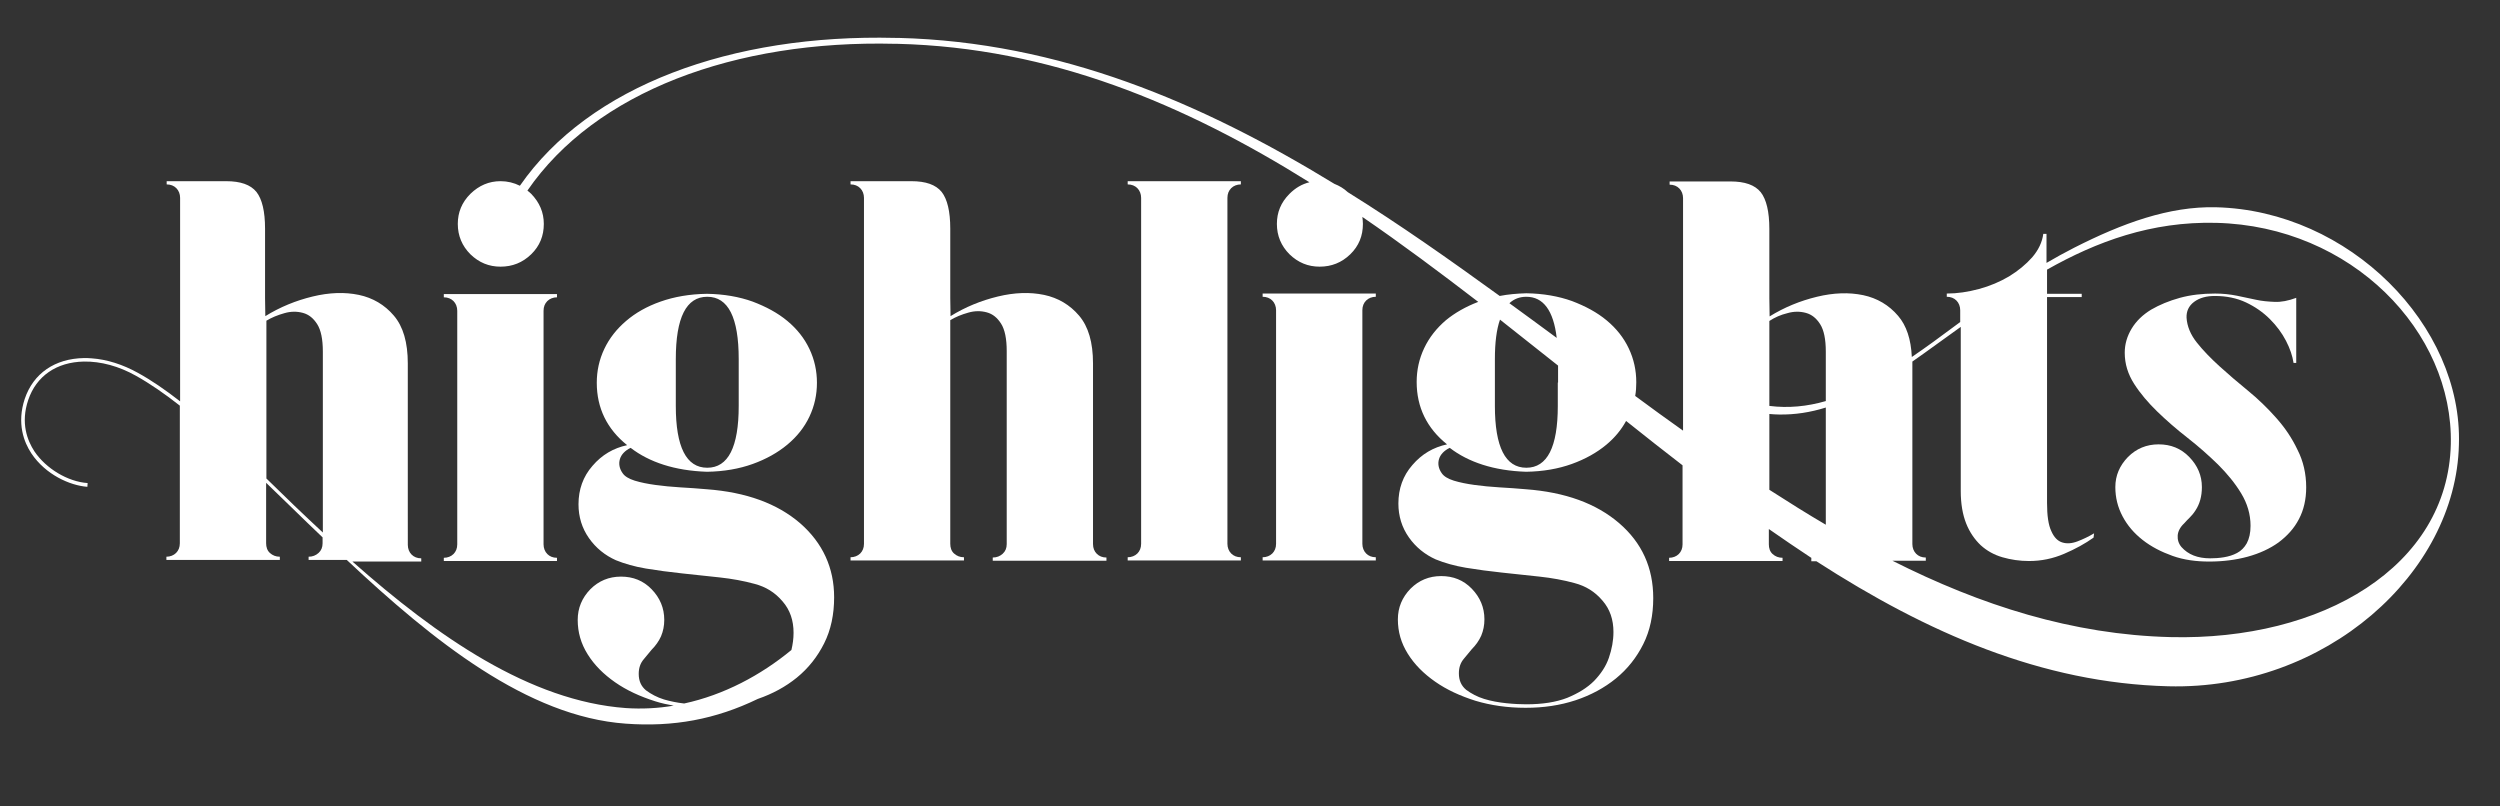 <?xml version="1.0" encoding="utf-8"?>
<!-- Generator: Adobe Illustrator 18.1.1, SVG Export Plug-In . SVG Version: 6.00 Build 0)  -->
<svg version="1.1" id="Layer_1" xmlns="http://www.w3.org/2000/svg" xmlns:xlink="http://www.w3.org/1999/xlink" x="0px" y="0px"
	 viewBox="85 270.9 930 300" enable-background="new 85 270.9 930 300" xml:space="preserve">
<rect x="85" y="270.9" width="930" height="300" fill="#333333" stroke="none"/>
<g>
	<path fill="#FFFFFF" d="M289.4,479.6h2.8v-1.2c-1.5,0-2.7-0.5-3.6-1.4c-0.9-0.9-1.4-2.2-1.4-3.6v-24.2v-38.7v-24
		c0-1.5,0.5-2.7,1.4-3.6c0.9-0.9,2.2-1.4,3.6-1.4v-1.2h-2.8h-16.7h-22.6v1.2c1.5,0,2.7,0.5,3.6,1.4c0.9,0.9,1.4,2.2,1.4,3.6v24v38.7
		v24.2c0,1.5-0.5,2.7-1.4,3.6c-0.9,0.9-2.2,1.4-3.6,1.4v1.2h22.6H289.4z"/>
	<path fill="#FFFFFF" d="M382.6,465.5c-8.5-7.3-20-11.5-34.7-12.6c-3.2-0.3-6.5-0.5-9.8-0.7c-3.3-0.2-6.4-0.5-9.3-0.9
		c-2.9-0.4-5.4-0.9-7.7-1.6c-2.2-0.7-3.7-1.6-4.5-2.8c-1.2-1.7-1.5-3.5-1-5.2c0.5-1.7,1.9-3.2,4-4.2c3.5,2.7,7.6,4.8,12.3,6.3
		c4.7,1.5,10.1,2.4,16.1,2.6c6.3-0.1,12-1.1,17-2.9c5-1.8,9.3-4.2,12.9-7.2c3.6-3,6.3-6.4,8.2-10.4c1.9-4,2.8-8.2,2.8-12.6
		s-0.9-8.6-2.8-12.6c-1.9-4-4.6-7.4-8.2-10.4c-3.6-3-7.9-5.3-12.9-7.2c-5-1.8-10.7-2.8-17-2.9c-6.5,0.1-12.2,1.1-17.3,2.9
		s-9.3,4.2-12.8,7.2c-3.5,3-6.2,6.4-8.1,10.4c-1.9,4-2.8,8.2-2.8,12.6c0,9.4,3.8,17.2,11.3,23.2c-5.1,1.1-9.4,3.6-12.9,7.7
		c-3.5,4-5.2,8.8-5.2,14.3c0,4.7,1.3,8.9,3.9,12.6c2.6,3.7,6,6.4,10,8.2c3.2,1.3,7,2.4,11.2,3.1c4.2,0.7,8.7,1.3,13.4,1.8
		c4.7,0.5,9.4,1,14,1.5c4.6,0.5,9,1.3,13,2.4c4.2,1.1,7.6,3.2,10.4,6.5c2.8,3.2,4.1,7.1,4.1,11.7c0,2.2-0.3,4.3-0.8,6.4
		c-11.4,9.4-25.1,16.7-39.9,19.9c-2.6-0.3-5.1-0.8-7.5-1.5c-2.6-0.8-4.8-2-6.7-3.4c-1.8-1.5-2.7-3.5-2.7-6.1c0-2.2,0.6-4,1.9-5.5
		c1.2-1.5,2.2-2.7,2.9-3.5c1.5-1.5,2.7-3.2,3.5-5c0.8-1.9,1.2-3.9,1.2-6.1c0-4.4-1.6-8.2-4.7-11.4c-3.1-3.2-6.9-4.7-11.4-4.7
		c-4.5,0-8.3,1.6-11.4,4.7c-3.1,3.2-4.7,7-4.7,11.4c0,4.6,1.2,8.8,3.7,12.8c2.5,4,5.9,7.4,10.2,10.4c4.3,3,9.3,5.3,15,7.1
		c2.2,0.7,4.5,1.2,6.8,1.6c-5.8,1-11.8,1.3-17.8,0.9c-35.6-2.6-70.1-26.5-101.7-54.5h6h17h2.6v-1.2c-1.5,0-2.7-0.5-3.6-1.4
		c-0.9-0.9-1.4-2.2-1.4-3.6V462v-55.9c0-7.8-1.7-13.7-5.2-17.8c-3.4-4-7.8-6.6-13-7.7c-5.3-1.1-11-0.9-17.2,0.6
		c-6.2,1.5-12.1,3.9-17.6,7.3l-0.1-6.7v-13.5v-12.3c0-6.5-1.1-11-3.2-13.7c-2.2-2.7-5.9-4-11.3-4H147v1.2c1.5,0,2.7,0.5,3.6,1.4
		c0.9,0.9,1.4,2.2,1.4,3.6v24.2v14.1v37.4c-5.4-4.2-10.6-7.8-15.7-10.6c-5.6-3.1-11.5-5-17.2-5.4c-1-0.1-2-0.1-2.9-0.1
		c-10.8,0.2-18.8,5.7-22,15.2c-3,9.1-0.3,16.1,2.5,20.3c5.3,7.9,14.3,11.9,20.8,12.4l0.1-1.4c-7.4-0.5-15.5-5.4-19.8-11.8
		c-2.6-4-5.2-10.5-2.3-19.1c3-8.9,10.5-14.1,20.7-14.3c6.3-0.1,13,1.7,19.4,5.3c5.2,2.9,10.7,6.7,16.3,11.1v27v24.2
		c0,1.5-0.5,2.7-1.4,3.6c-0.9,0.9-2.2,1.4-3.6,1.4v1.2h22.6h16.8h2.8v-1.2c-1.5,0-2.7-0.5-3.7-1.4c-1-0.9-1.4-2.2-1.4-3.6v-22.5
		c3.1,3,6.3,6.1,9.5,9.2c3.8,3.7,7.6,7.4,11.5,11.1v2.2c0,1.5-0.5,2.7-1.5,3.6c-1,0.9-2.2,1.4-3.7,1.4v1.2H214
		c32.1,30.1,67.2,58.3,103.8,60.9c17.7,1.3,33.4-1.6,49.1-9.2c5.5-1.9,10.3-4.5,14.5-7.9c4.3-3.5,7.7-7.8,10.2-12.8
		c2.5-5,3.7-10.7,3.7-17.1C395.3,482.2,391.1,472.9,382.6,465.5z M336.4,413.2v-8.7c0-15.5,3.9-23.2,11.7-23.2
		c7.8,0,11.7,7.7,11.7,23.2v8.7v8.7c0,15.3-3.9,23-11.7,23c-7.8,0-11.7-7.7-11.7-23V413.2z M194.5,459c-3.5-3.4-7-6.8-10.4-10.1
		v-6.2v-52.5c2-1.2,4.2-2.1,6.7-2.8c2.4-0.7,4.7-0.7,6.9-0.1c2.2,0.6,3.9,2,5.3,4.2c1.4,2.2,2.1,5.6,2.1,10.2V459V469
		C201.5,465.7,198,462.3,194.5,459z"/>
	<path fill="#FFFFFF" d="M491.6,473.3V462v-55.9c0-7.8-1.7-13.7-5.2-17.8c-3.4-4-7.8-6.6-13-7.7c-5.3-1.1-11-0.9-17.2,0.6
		c-6.2,1.5-12.1,3.9-17.6,7.3l-0.1-6.7v-13.5v-12.3c0-6.5-1.1-11-3.2-13.7c-2.2-2.7-5.9-4-11.3-4h-22.6v1.2c1.5,0,2.7,0.5,3.6,1.4
		c0.9,0.9,1.4,2.2,1.4,3.6v24.2v14.1v66.2v24.2c0,1.5-0.5,2.7-1.4,3.6c-0.9,0.9-2.2,1.4-3.6,1.4v1.2H424h16.8h2.8v-1.2
		c-1.5,0-2.7-0.5-3.7-1.4c-1-0.9-1.4-2.2-1.4-3.6v-24.2v-6.5v-52.5c2-1.2,4.2-2.1,6.7-2.8c2.4-0.7,4.7-0.7,6.9-0.1
		c2.2,0.6,3.9,2,5.3,4.2c1.4,2.2,2.1,5.6,2.1,10.2V459v14.3c0,1.5-0.5,2.7-1.5,3.6c-1,0.9-2.2,1.4-3.7,1.4v1.2H477h17h2.6v-1.2
		c-1.5,0-2.7-0.5-3.6-1.4C492.1,476,491.6,474.8,491.6,473.3z"/>
	<path fill="#FFFFFF" d="M527.1,338.3h-22.6v1.2c1.5,0,2.7,0.5,3.6,1.4c0.9,0.9,1.4,2.2,1.4,3.6v24.2v80.3v24.2
		c0,1.5-0.5,2.7-1.4,3.6c-0.9,0.9-2.2,1.4-3.6,1.4v1.2h22.6h16.7h2.8v-1.2c-1.5,0-2.7-0.5-3.6-1.4c-0.9-0.9-1.4-2.2-1.4-3.6v-24.2
		v-80.3v-24.2c0-1.5,0.5-2.7,1.4-3.6c0.9-0.9,2.2-1.4,3.6-1.4v-1.2h-2.8H527.1z"/>
	<path fill="#FFFFFF" d="M577.3,380.1h-22.6v1.2c1.5,0,2.7,0.5,3.6,1.4c0.9,0.9,1.4,2.2,1.4,3.6v24v38.7v24.2c0,1.5-0.5,2.7-1.4,3.6
		c-0.9,0.9-2.2,1.4-3.6,1.4v1.2h22.6h16.7h2.8v-1.2c-1.5,0-2.7-0.5-3.6-1.4c-0.9-0.9-1.4-2.2-1.4-3.6v-24.2v-38.7v-24
		c0-1.5,0.5-2.7,1.4-3.6c0.9-0.9,2.2-1.4,3.6-1.4v-1.2h-2.8H577.3z"/>
	<path fill="#FFFFFF" d="M931.7,426.3c-3.2-3.6-6.7-7-10.5-10.1c-3.8-3.1-7.3-6.1-10.6-9.1c-3.3-3-6.1-5.9-8.4-8.8
		c-2.3-2.9-3.6-6-3.8-9.2c-0.1-2.4,0.8-4.4,2.8-5.9c2-1.5,4.6-2.2,7.7-2.2c4.3,0,8.2,0.8,11.6,2.4c3.4,1.6,6.4,3.7,8.9,6.2
		c2.5,2.5,4.5,5.2,6,8.1c1.5,2.9,2.4,5.6,2.8,8.2h1v-24.2c-3,1.1-5.6,1.6-8,1.5c-2.4-0.1-4.8-0.3-7-0.8c-2.3-0.5-4.7-1-7.1-1.5
		c-2.5-0.5-5.2-0.8-8.1-0.8c-4.7,0-9.1,0.5-13.1,1.6c-4,1.1-7.6,2.6-10.7,4.4c-3.1,1.9-5.5,4.2-7.2,7c-1.7,2.8-2.6,5.8-2.6,9
		c0,4.2,1.2,8,3.5,11.6c2.3,3.6,5.2,7,8.6,10.3c3.4,3.3,7.2,6.6,11.3,9.8s7.8,6.5,11.3,9.9c3.4,3.4,6.3,6.9,8.6,10.7
		c2.3,3.8,3.5,7.8,3.5,12.1c0,2.7-0.5,4.8-1.4,6.5c-0.9,1.6-2.1,2.8-3.6,3.6c-1.5,0.8-3.1,1.3-4.9,1.6c-1.8,0.3-3.5,0.4-5.1,0.4
		c-4.7,0-8.2-1.4-10.7-4.2c-1.1-1.3-1.5-2.8-1.4-4.3c0.1-1.5,0.9-3.1,2.4-4.5c0.7-0.8,1.4-1.5,2.1-2.2c0.7-0.7,1.4-1.5,2.1-2.6
		c1.6-2.4,2.4-5.3,2.4-8.7c0-4.3-1.6-8-4.7-11.2c-3.1-3.2-6.9-4.7-11.4-4.7c-4.5,0-8.3,1.6-11.4,4.7c-3.1,3.2-4.7,6.9-4.7,11.2
		c0,3.9,0.9,7.5,2.7,10.9c1.8,3.4,4.3,6.3,7.5,8.8c3.2,2.5,6.9,4.4,11.1,5.9s8.8,2.1,13.6,2.1c5.1,0,9.9-0.6,14.3-1.8
		c4.4-1.2,8.3-3,11.5-5.3c3.2-2.4,5.8-5.2,7.6-8.7c1.8-3.4,2.7-7.4,2.7-11.8c0-5.1-1.1-9.8-3.2-13.9
		C937.6,433.8,934.9,429.9,931.7,426.3z"/>
	<path fill="#FFFFFF" d="M909.3,348c-17.4-0.4-34.7,5.9-52.8,15.1c-3.5,1.8-6.8,3.6-10.2,5.6v-10.8h-1.2c-0.4,3.1-1.8,6-4.1,8.7
		c-2.4,2.7-5.2,5-8.6,7.1c-3.4,2-7.1,3.6-11.2,4.7c-4.1,1.1-8.1,1.7-12,1.7v1.2c1.5,0,2.7,0.5,3.6,1.4c0.9,0.9,1.4,2.2,1.4,3.6v4.4
		c-0.6,0.5-1.3,0.9-1.9,1.4c-5.5,4.1-10.8,8-16.1,11.6c-0.3-6.6-2-11.7-5.1-15.3c-3.4-4-7.8-6.6-13-7.7c-5.3-1.1-11-0.9-17.2,0.6
		c-6.2,1.5-12.1,3.9-17.6,7.3l-0.1-6.7v-13.5v-12.3c0-6.5-1.1-11-3.2-13.7c-2.2-2.7-5.9-4-11.3-4h-22.6v1.2c1.5,0,2.7,0.5,3.6,1.4
		c0.9,0.9,1.4,2.2,1.4,3.6v24.2v14.1v48.2c-5.9-4.2-11.9-8.5-17.8-12.9c0.3-1.7,0.4-3.3,0.4-5.1c0-4.4-0.9-8.6-2.8-12.6
		c-1.9-4-4.6-7.4-8.2-10.4c-3.6-3-7.9-5.3-12.9-7.2c-5-1.8-10.7-2.8-17-2.9c-3.5,0.1-6.8,0.4-9.9,1c-18.5-13.4-37.2-26.6-56.5-38.6
		c-1.5-1.4-3.2-2.4-5-3.1C532,309.1,479.2,286.5,419.2,285l-1.2,0c-60.8-1.5-113.8,17.8-139.6,55c-2.2-1.1-4.6-1.7-7.2-1.7
		c-4.3,0-8,1.6-11.2,4.7c-3.2,3.2-4.7,6.9-4.7,11.2c0,4.4,1.6,8.2,4.7,11.3c3.2,3.1,6.9,4.6,11.2,4.6c4.4,0,8.2-1.5,11.4-4.6
		c3.2-3.1,4.7-6.9,4.7-11.3c0-4.3-1.6-8-4.7-11.2c-0.4-0.4-0.9-0.8-1.4-1.2c25.2-36.7,77.2-56.1,136.8-54.6l0.8,0v0
		c57,1.4,106.9,22.5,153.3,51.5c-2.8,0.7-5.2,2.1-7.4,4.3c-3.2,3.2-4.7,6.9-4.7,11.2c0,4.4,1.6,8.2,4.7,11.3
		c3.2,3.1,6.9,4.6,11.2,4.6c4.4,0,8.2-1.5,11.4-4.6c3.2-3.1,4.7-6.9,4.7-11.3c0-0.9-0.1-1.7-0.2-2.6c14.6,10,28.9,20.7,43.1,31.6
		c-4.7,1.8-8.7,4.1-12,6.8c-3.5,3-6.2,6.4-8.1,10.4c-1.9,4-2.8,8.2-2.8,12.6c0,9.4,3.8,17.2,11.3,23.2c-5.1,1.1-9.4,3.6-12.9,7.7
		c-3.5,4-5.2,8.8-5.2,14.3c0,4.7,1.3,8.9,3.9,12.6c2.6,3.7,6,6.4,10,8.2c3.2,1.3,7,2.4,11.2,3.1c4.2,0.7,8.7,1.3,13.4,1.8
		c4.7,0.5,9.4,1,14,1.5c4.6,0.5,9,1.3,13,2.4c4.2,1.1,7.6,3.2,10.4,6.5c2.8,3.2,4.1,7.1,4.1,11.7c0,3.2-0.6,6.4-1.7,9.6
		c-1.1,3.2-3,6-5.5,8.6c-2.6,2.6-5.9,4.6-10,6.3c-4.1,1.6-9.2,2.4-15.2,2.4c-2,0-4.5-0.1-7.4-0.4c-2.9-0.3-5.7-0.8-8.3-1.6
		s-4.8-2-6.7-3.4c-1.8-1.5-2.7-3.5-2.7-6.1c0-2.2,0.6-4,1.9-5.5c1.2-1.5,2.2-2.7,2.9-3.5c1.5-1.5,2.7-3.2,3.5-5
		c0.8-1.9,1.2-3.9,1.2-6.1c0-4.4-1.6-8.2-4.7-11.4c-3.1-3.2-6.9-4.7-11.4-4.7c-4.5,0-8.3,1.6-11.4,4.7c-3.1,3.2-4.7,7-4.7,11.4
		c0,4.6,1.2,8.8,3.7,12.8c2.5,4,5.9,7.4,10.2,10.4c4.3,3,9.3,5.3,15,7.1c5.7,1.7,11.9,2.6,18.5,2.6h0.2c6.6,0,12.7-0.9,18.5-2.8
		c5.7-1.9,10.7-4.6,15-8.1c4.3-3.5,7.7-7.8,10.2-12.8c2.5-5,3.7-10.7,3.7-17.1c0-11.3-4.2-20.6-12.7-27.9
		c-8.5-7.3-20-11.5-34.7-12.6c-3.2-0.3-6.5-0.5-9.8-0.7c-3.3-0.2-6.4-0.5-9.3-0.9c-2.9-0.4-5.4-0.9-7.7-1.6
		c-2.2-0.7-3.7-1.6-4.5-2.8c-1.2-1.7-1.5-3.5-1-5.2c0.5-1.7,1.9-3.2,4-4.2c3.5,2.7,7.6,4.8,12.3,6.3c4.7,1.5,10.1,2.4,16.1,2.6
		c6.3-0.1,12-1.1,17-2.9c5-1.8,9.3-4.2,12.9-7.2c3.1-2.6,5.5-5.5,7.3-8.8c7,5.6,14,11.1,21,16.5v5.2v24.2c0,1.5-0.5,2.7-1.4,3.6
		c-0.9,0.9-2.2,1.4-3.6,1.4v1.2h22.6h16.8h2.8v-1.2c-1.5,0-2.7-0.5-3.7-1.4c-1-0.9-1.4-2.2-1.4-3.6v-5.7c5.3,3.7,10.6,7.3,15.9,10.8
		c0,0,0,0-0.1,0v1.2h1.9c41.2,26.6,83.8,45.3,130.9,46.5c58.5,1.5,107-42.1,108.1-89.8C1001.2,392,958.9,349.2,909.3,348z
		 M652.8,381.3c6.3,0,10.1,5.1,11.3,15.3c-5.8-4.3-11.7-8.6-17.6-12.9C648.2,382.1,650.3,381.3,652.8,381.3z M664.5,413.2v8.7
		c0,15.3-3.9,23-11.7,23c-7.8,0-11.7-7.7-11.7-23v-8.7v-8.7c0-6.1,0.6-11,1.9-14.7c7.2,5.7,14.4,11.4,21.6,17.1V413.2z M749.9,387.4
		c2.4-0.7,4.7-0.7,6.9-0.1c2.2,0.6,3.9,2,5.3,4.2c1.4,2.2,2.1,5.6,2.1,10.2v18.4c-6.9,2-13.9,2.7-21,1.8v-31.6
		C745.2,389,747.4,388,749.9,387.4z M743.2,449.1v-6.5v-17.7c1.2,0.1,2.4,0.2,3.6,0.2c5.9,0.1,11.7-0.8,17.4-2.6V459v7.1
		c-7-4.1-14-8.5-21-13V449.1z M996.7,436.2c-1.1,45.5-47.8,73.1-104.3,71.7c-36.4-0.9-70.5-11.8-103.4-28.4h9.8h2.6v-1.2
		c-1.5,0-2.7-0.5-3.6-1.4c-0.9-0.9-1.4-2.2-1.4-3.6V462v-55.9c0-0.2,0-0.5,0-0.7c5.9-4.1,11.8-8.5,18-12.9v5.2v55.9
		c0,4.7,0.7,8.7,2,12c1.3,3.3,3.2,6,5.4,8.1c2.3,2.1,5,3.6,8.1,4.5c3.1,0.9,6.4,1.4,9.9,1.4c4.6,0,8.9-0.9,13.1-2.7
		c4.2-1.8,7.8-3.8,10.9-6l0.2-1.6c-2,1.2-4.1,2.2-6.2,3c-2.1,0.8-4,0.9-5.6,0.4c-1.7-0.5-3.1-1.9-4.1-4.2c-1.1-2.3-1.6-5.8-1.6-10.5
		v-57.3v-14.3v-5h12.9v-1.2h-12.9v-9c18.4-10.4,38.8-18,62.9-17.4C959.7,355,997.7,394.2,996.7,436.2z"/>
</g>
</svg>
